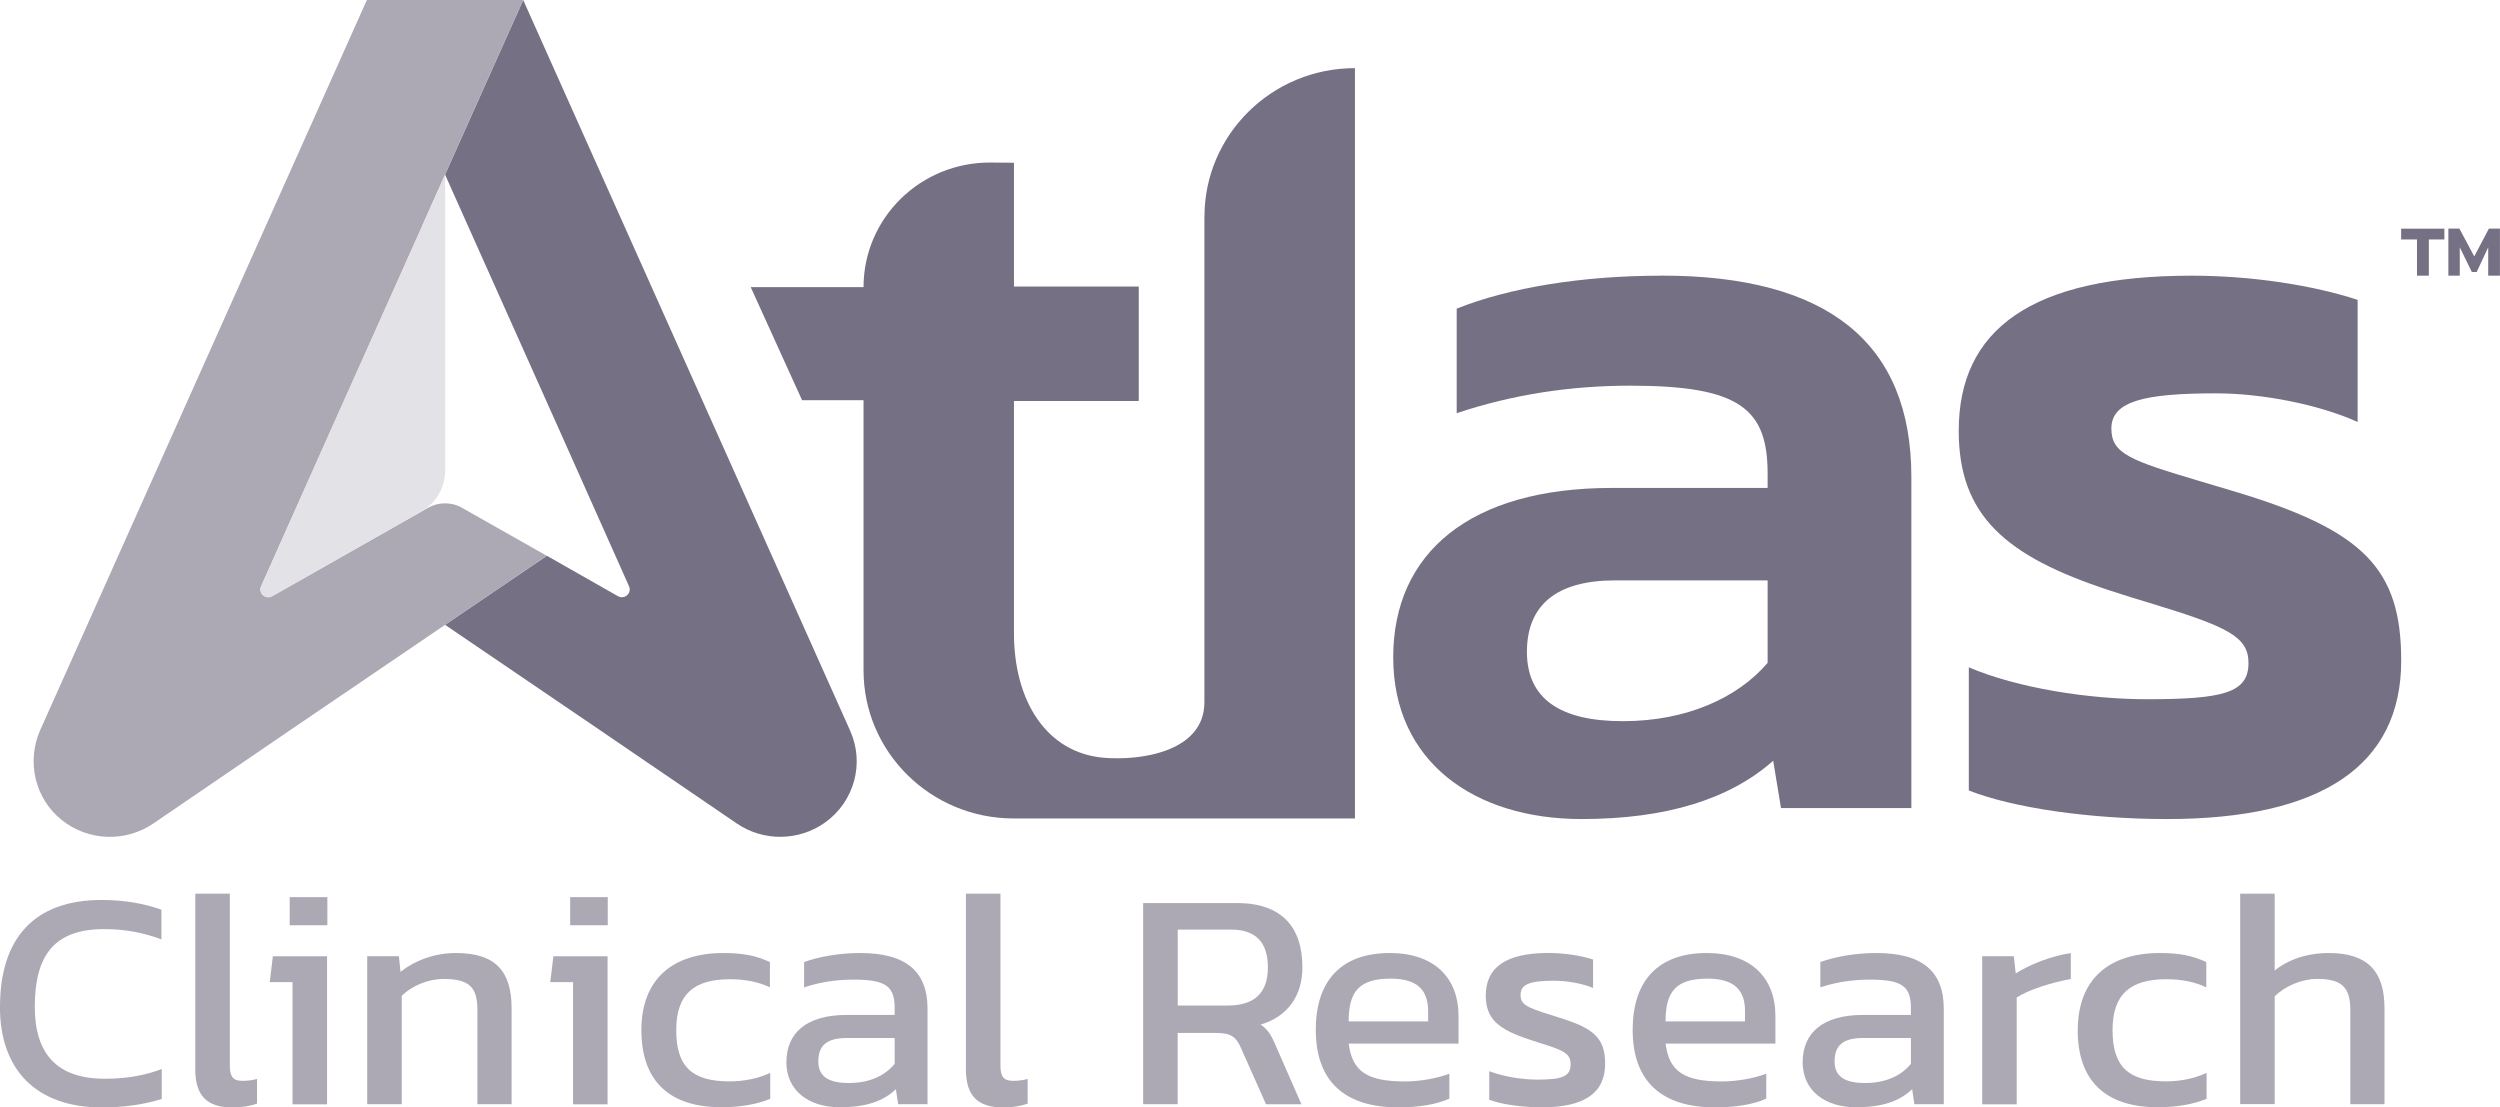 <?xml version="1.0" encoding="UTF-8"?>
<svg id="Layer_2" data-name="Layer 2" xmlns="http://www.w3.org/2000/svg" xmlns:xlink="http://www.w3.org/1999/xlink" viewBox="0 0 381.6 169.03">
  <defs>
    <style>
      .cls-1 {
        fill: none;
      }

      .cls-2 {
        fill: #aca9b5;
      }

      .cls-3 {
        fill: #e3e2e6;
      }

      .cls-4 {
        fill: #757083;
      }

      .cls-5 {
        fill: #eb5b28;
      }

      .cls-6 {
        clip-path: url(#clippath);
      }
    </style>
    <clipPath id="clippath">
      <rect class="cls-1" x="39.74" y="26.65" width="28.19" height="64.52"/>
    </clipPath>
  </defs>
  <g id="Layer_1-2" data-name="Layer 1">
    <g>
      <path class="cls-2" d="M0,153.68c0-10.35,5.12-16.31,15.51-16.31,3.23,0,6.28.48,9.13,1.48v4.54c-2.75-1.05-5.65-1.57-8.74-1.57-7.54,0-10.59,3.91-10.59,11.87,0,7.25,3.48,10.97,10.68,10.97,3.19,0,6.09-.48,8.7-1.49v4.58c-2.76.86-5.8,1.29-9.14,1.29-10.05,0-15.56-5.77-15.56-15.35"/>
      <path class="cls-2" d="M29.81,163.17v-26.76h5.27v26.28c0,1.72.57,2.29,1.92,2.29.78,0,1.51-.09,2.23-.29v3.77c-1.07.38-2.32.58-3.73.58-3.86,0-5.7-1.72-5.7-5.87"/>
      <path class="cls-2" d="M41.65,145.96l-.48,3.95h3.48v18.65h5.27v-22.6h-8.27ZM44.22,141.23h5.75v-4.29h-5.75v4.29Z"/>
      <path class="cls-2" d="M56.06,145.95h4.83l.24,2.39c2.18-1.72,5.17-2.87,8.46-2.87,5.94,0,8.5,2.67,8.5,8.44v14.64h-5.22v-14.4c0-3.48-1.26-4.72-5.17-4.72-2.37,0-4.84,1.05-6.38,2.57v16.55h-5.27v-22.6Z"/>
      <path class="cls-2" d="M84.47,145.96l-.48,3.95h3.48v18.65h5.27v-22.6h-8.27ZM87.03,141.23h5.74v-4.29h-5.74v4.29Z"/>
      <path class="cls-2" d="M97.9,157.25c0-7.77,4.73-11.78,12.52-11.78,3.09,0,5.02.42,7.1,1.38v3.86c-1.69-.81-3.72-1.24-6.09-1.24-5.46,0-8.21,2.24-8.21,7.77s2.37,7.82,8.12,7.82c2.27,0,4.34-.43,6.23-1.29v3.96c-2.12.85-4.59,1.28-7.44,1.28-8.07,0-12.23-4.1-12.23-11.78"/>
      <path class="cls-2" d="M120.04,162.12c0-4.44,3.05-7.2,9.18-7.2h7.34v-1c0-3.29-1.21-4.39-6.23-4.39-2.71,0-5.22.38-7.59,1.19v-3.87c2.18-.8,5.27-1.38,8.55-1.38,6.81,0,10.29,2.62,10.29,8.53v14.54h-4.49l-.34-2.29c-1.93,1.86-4.59,2.76-8.6,2.76-4.64,0-8.12-2.48-8.12-6.91M136.56,162.4v-3.96h-7.25c-3.09,0-4.4,1.1-4.4,3.58,0,2.29,1.55,3.29,4.64,3.29s5.46-1.05,7-2.91"/>
      <path class="cls-2" d="M147.44,163.17v-26.76h5.27v26.28c0,1.72.57,2.29,1.92,2.29.78,0,1.5-.09,2.23-.29v3.77c-1.07.38-2.32.58-3.73.58-3.86,0-5.7-1.72-5.7-5.87"/>
      <path class="cls-2" d="M174.5,137.84h14.3c6.76,0,10,3.58,10,9.82,0,4.39-2.31,7.54-6.38,8.73,1.11.76,1.59,1.53,2.32,3.24l3.91,8.92h-5.41l-3.82-8.59c-.77-1.72-1.54-2.29-3.82-2.29h-5.84v10.88h-5.27v-30.71ZM187.4,153.48c4.11,0,6.13-1.95,6.13-5.82s-1.89-5.77-5.65-5.77h-8.11v11.59h7.63Z"/>
      <path class="cls-2" d="M200.84,157.2c0-7.44,3.82-11.73,11.31-11.73,6.76,0,10.48,3.77,10.48,9.63v4.2h-16.76c.53,4.34,2.94,5.77,8.6,5.77,2.31,0,4.88-.47,6.76-1.18v3.81c-2.03.9-4.64,1.33-7.83,1.33-8.12,0-12.56-3.96-12.56-11.83M217.99,155.91v-1.57c0-3.24-1.69-4.96-5.71-4.96-4.78,0-6.42,1.91-6.42,6.53h12.13Z"/>
      <path class="cls-2" d="M227.32,167.89v-4.38c2.13.8,4.88,1.28,7.39,1.28,3.73,0,5.03-.48,5.03-2.34,0-1.67-1.11-2.15-4.83-3.29l-1.45-.48c-4.63-1.53-6.67-3.05-6.67-6.73,0-4.24,3-6.49,9.56-6.49,2.51,0,5.08.43,6.82,1v4.34c-1.74-.72-4.06-1.1-5.99-1.1-3.53,0-5.08.48-5.08,2.15,0,1.48.92,1.91,4.55,3.05l1.06.34c5.51,1.66,7.3,3.14,7.3,7.15,0,4.44-3.19,6.63-9.61,6.63-3.09,0-6.18-.43-8.07-1.15"/>
      <path class="cls-2" d="M249.21,157.2c0-7.44,3.82-11.73,11.31-11.73,6.76,0,10.48,3.77,10.48,9.63v4.2h-16.76c.53,4.34,2.94,5.77,8.6,5.77,2.31,0,4.88-.47,6.76-1.18v3.81c-2.03.9-4.64,1.33-7.83,1.33-8.12,0-12.56-3.96-12.56-11.83M266.36,155.91v-1.57c0-3.24-1.69-4.96-5.71-4.96-4.78,0-6.42,1.91-6.42,6.53h12.13Z"/>
      <path class="cls-2" d="M275.16,162.12c0-4.44,3.05-7.2,9.18-7.2h7.34v-1c0-3.29-1.21-4.39-6.23-4.39-2.71,0-5.22.38-7.59,1.19v-3.87c2.18-.8,5.27-1.38,8.55-1.38,6.81,0,10.29,2.62,10.29,8.53v14.54h-4.49l-.34-2.29c-1.93,1.86-4.59,2.76-8.6,2.76-4.64,0-8.12-2.48-8.12-6.91M291.68,162.4v-3.96h-7.25c-3.09,0-4.4,1.1-4.4,3.58,0,2.29,1.54,3.29,4.64,3.29s5.46-1.05,7-2.91"/>
      <path class="cls-2" d="M302.56,145.95h4.83l.29,2.63c2.18-1.38,5.46-2.68,8.41-3.1v3.96c-1.4.24-2.9.62-4.49,1.14-1.6.52-2.85,1.1-3.77,1.67v16.31h-5.27v-22.6Z"/>
      <path class="cls-2" d="M317.15,157.25c0-7.77,4.73-11.78,12.52-11.78,3.09,0,5.02.42,7.1,1.38v3.86c-1.69-.81-3.72-1.24-6.09-1.24-5.46,0-8.22,2.24-8.22,7.77s2.37,7.82,8.12,7.82c2.27,0,4.34-.43,6.23-1.29v3.96c-2.12.85-4.59,1.28-7.44,1.28-8.07,0-12.23-4.1-12.23-11.78"/>
      <path class="cls-2" d="M341.94,136.41h5.27v11.73c2.07-1.67,4.92-2.67,8.26-2.67,5.8,0,8.5,2.67,8.5,8.44v14.64h-5.22v-14.41c0-3.48-1.35-4.72-5.07-4.72-2.31,0-4.93,1.1-6.47,2.67v16.45h-5.27v-32.14Z"/>
      <path class="cls-4" d="M183.84,33.06v74.09c.02,7.65-9.81,8.97-15.28,8.52-8.82-.71-13.79-8.67-13.79-19.03v-35.43h19.05v-17.47h-19.05v-18.9l-3.49-.03c-10.72-.11-19.47,8.43-19.47,19.02h-17.22l7.84,17.26h9.38v41.22c0,12.49,10.26,22.62,22.92,22.62h52.09V10.4c-12.69,0-22.97,10.15-22.97,22.67"/>
      <path class="cls-4" d="M253.65,42.08c-12.25,0-23.31,1.84-31.3,5.03v15.96c8.51-2.85,17.35-4.2,26.54-4.2,16.67,0,20.92,3.53,20.92,13.43v2.18h-23.81c-21.61,0-33.34,9.91-33.34,25.86s12.41,24.68,28.74,24.68c12.93,0,22.62-3.02,29.26-8.9l1.19,7.22h19.9v-50.54c0-20.48-12.76-30.73-38.11-30.73M269.81,101.18c-4.59,5.37-12.42,8.9-22.11,8.9s-14.63-3.52-14.63-10.58,4.42-10.91,13.44-10.91h23.3v12.59Z"/>
      <path class="cls-4" d="M341.5,75.15l-5.62-1.68c-10.71-3.19-13.6-4.2-13.6-8.06,0-4.2,5.1-5.37,15.99-5.37,6.97,0,15.65,1.68,21.6,4.37v-18.64c-6.63-2.18-15.99-3.69-25.34-3.69-24.49,0-35.55,8.23-35.55,23.68,0,12.93,7.15,19.14,22.96,24.34,2.56.84,4.77,1.52,6.47,2.02,11.57,3.53,14.8,5.04,14.8,9.07,0,4.54-3.74,5.54-15.48,5.54-8.84,0-19.73-1.68-27.21-4.87v18.8c6.81,2.68,18.54,4.36,30.27,4.36,23.65,0,35.73-8.23,35.73-24.18,0-13.94-5.62-19.81-25.01-25.69"/>
      <path class="cls-4" d="M129.78,111.56C111.06,69.71,79.86,0,79.86,0h-23.86,23.86s-5.23,11.69-11.93,26.65c11.07,24.72,26.11,58.35,28.09,62.85.46,1.05-.7,2.07-1.7,1.5-3.71-2.11-7.42-4.22-10.85-6.17-.45.31-6.78,4.6-15.54,10.54,13.3,9.04,32.19,21.87,44.51,30.31,4.08,2.79,9.49,2.73,13.51-.14,4.45-3.19,6.05-9.02,3.82-13.99"/>
      <path class="cls-2" d="M70.55,77.51c-1.62-.91-3.6-.91-5.22,0l-23.78,13.49c-1.01.57-2.17-.45-1.7-1.5,1.98-4.51,17.03-38.14,28.09-62.85C74.63,11.7,79.86,0,79.86,0h-23.86S24.89,69.53,6.16,111.39c-2.15,4.81-.86,10.5,3.28,13.79,4.05,3.23,9.75,3.41,13.99.5,12.31-8.43,31.2-21.27,44.5-30.3,8.76-5.95,15.54-10.54,15.54-10.54l-12.93-7.32Z"/>
      <g class="cls-6">
        <path class="cls-3" d="M67.94,26.65h0c-1.16,2.6-2.37,5.3-3.6,8.05-10.48,23.41-22.71,50.77-24.48,54.8-.13.31-.13.6-.04.86.17.46.63.8,1.14.8.2,0,.4-.05.6-.16l22.7-12.88c2.29-1.29,3.69-3.7,3.69-6.3V26.65Z"/>
        <path class="cls-5" d="M64.33,34.7c-10.48,23.42-22.71,50.77-24.49,54.8-.06.14-.09.29-.1.42v.1c0,.11.02.23.07.34-.1-.26-.1-.56.03-.86,1.78-4.04,14.01-31.39,24.48-54.8"/>
      </g>
      <path class="cls-4" d="M368.93,42.08v-5.53h-2.42v-1.65h6.6v1.65h-2.37v5.53h-1.81ZM373.72,42.08v-7.19h1.68l2.27,4.25,2.24-4.25h1.68v7.19h-1.79v-4.33l-1.76,3.77h-.74l-1.84-3.77v4.33h-1.76Z"/>
    </g>
  </g>
</svg>